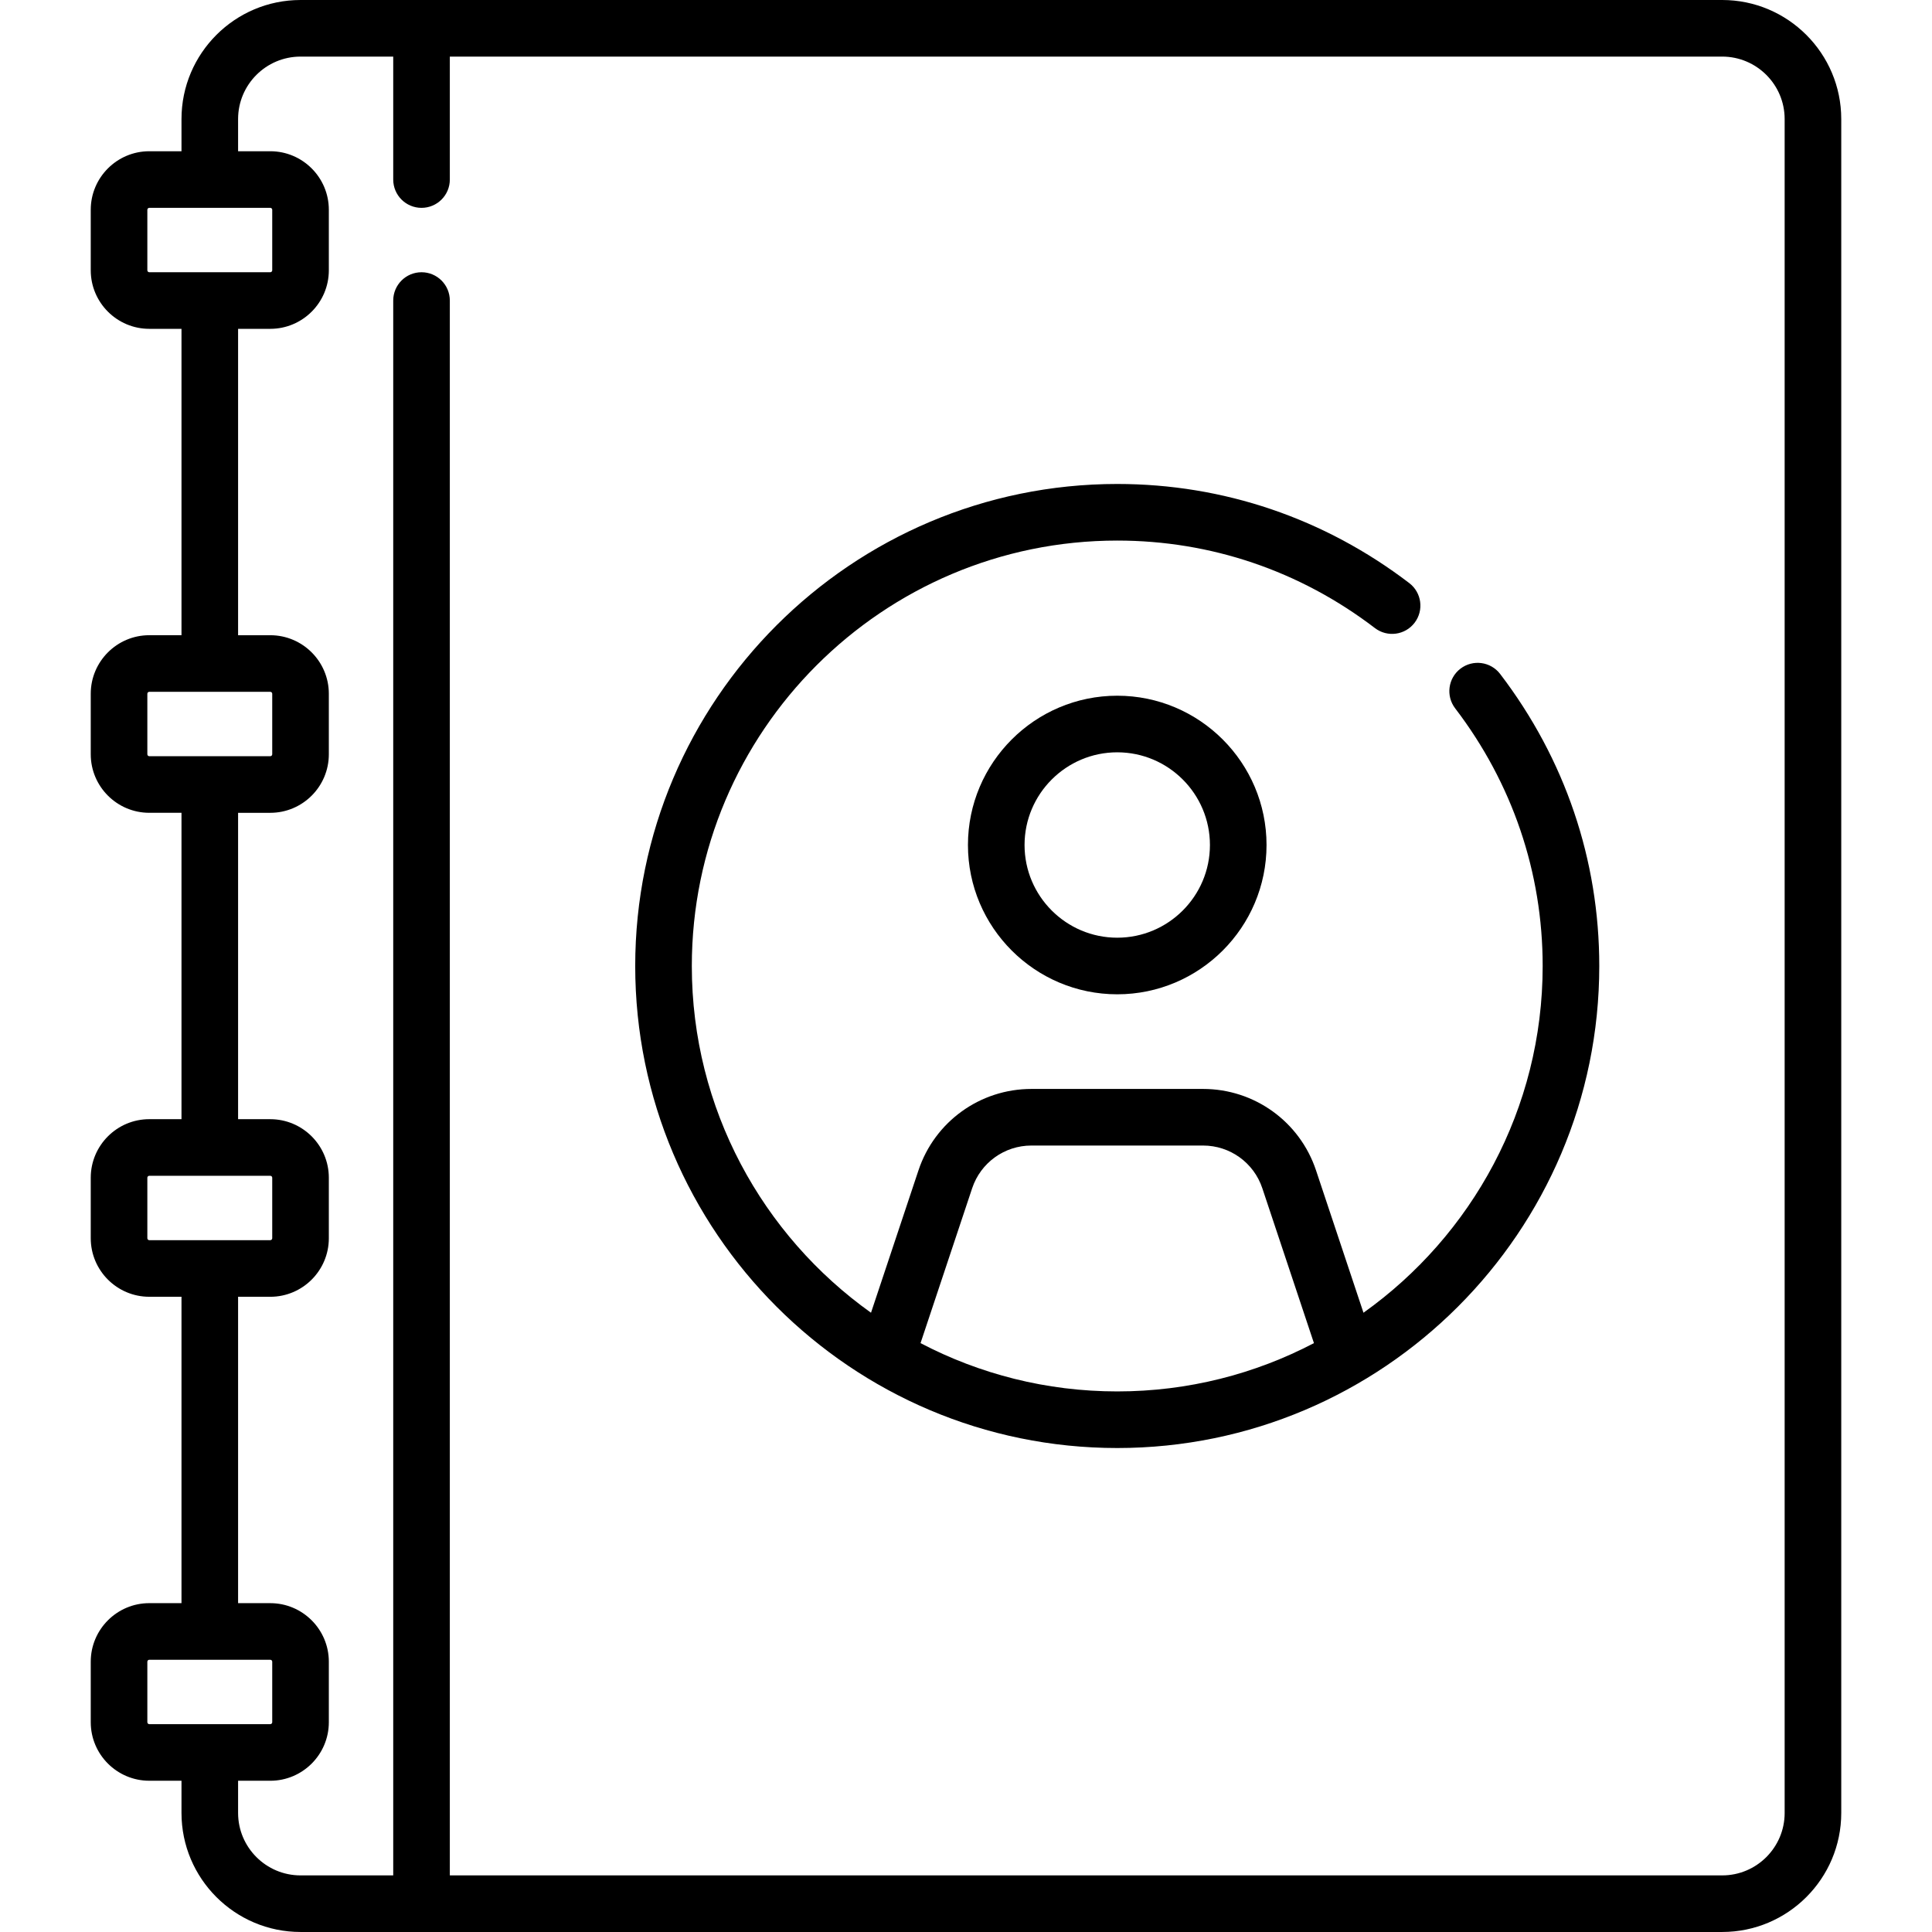 <svg xmlns="http://www.w3.org/2000/svg" id="Capa_1" height="512" viewBox="0 0 512 512" width="512"><g><path d="m456.403 0h-376.758c-17.396 0-31.548 14.153-31.548 31.548v8.532h-8.532c-8.556 0-15.516 6.96-15.516 15.516v16.032c0 8.556 6.96 15.516 15.516 15.516h8.532v81.193h-8.532c-8.556 0-15.516 6.96-15.516 15.516v16.032c0 8.556 6.96 15.516 15.516 15.516h8.532v81.193h-8.532c-8.556 0-15.516 6.96-15.516 15.516v16.032c0 8.556 6.96 15.516 15.516 15.516h8.532v81.194h-8.532c-8.556 0-15.516 6.96-15.516 15.516v16.032c0 8.556 6.96 15.516 15.516 15.516h8.532v8.532c0 17.396 14.152 31.548 31.548 31.548h376.758c17.396 0 31.548-14.152 31.548-31.548v-448.9c.001-17.395-14.152-31.548-31.548-31.548zm-417.355 71.629v-16.032c0-.285.231-.516.516-.516h32.064c.285 0 .516.231.516.516v16.032c0 .285-.231.516-.516.516h-32.064c-.284 0-.516-.231-.516-.516zm0 128.258v-16.032c0-.285.231-.516.516-.516h32.064c.285 0 .516.231.516.516v16.032c0 .285-.231.516-.516.516h-32.064c-.284 0-.516-.231-.516-.516zm0 128.258v-16.032c0-.285.231-.516.516-.516h32.064c.285 0 .516.231.516.516v16.032c0 .285-.231.516-.516.516h-32.064c-.284 0-.516-.231-.516-.516zm0 128.258v-16.032c0-.285.231-.516.516-.516h32.064c.285 0 .516.231.516.516v16.032c0 .285-.231.516-.516.516h-32.064c-.284 0-.516-.231-.516-.516zm433.904 24.049c0 9.125-7.423 16.548-16.548 16.548h-337.195v-417.351c0-4.142-3.358-7.5-7.5-7.5s-7.5 3.358-7.5 7.5v417.351h-24.564c-9.125 0-16.548-7.423-16.548-16.548v-8.532h8.532c8.556 0 15.516-6.96 15.516-15.516v-16.032c0-8.556-6.96-15.516-15.516-15.516h-8.532v-81.194h8.532c8.556 0 15.516-6.96 15.516-15.516v-16.032c0-8.556-6.96-15.516-15.516-15.516h-8.532v-81.193h8.532c8.556 0 15.516-6.96 15.516-15.516v-16.032c0-8.556-6.96-15.516-15.516-15.516h-8.532v-81.196h8.532c8.556 0 15.516-6.96 15.516-15.516v-16.032c0-8.556-6.96-15.516-15.516-15.516h-8.532v-8.532c0-9.125 7.423-16.549 16.548-16.549h24.564v32.583c0 4.142 3.358 7.5 7.5 7.5s7.5-3.358 7.5-7.5v-32.583h337.194c9.125 0 16.548 7.424 16.548 16.548v448.904z"></path><path d="m256.516 223.936c0 21.816 17.749 39.564 39.564 39.564s39.564-17.749 39.564-39.564c0-21.816-17.749-39.565-39.564-39.565s-39.564 17.748-39.564 39.565zm64.129 0c0 13.545-11.02 24.564-24.564 24.564s-24.564-11.02-24.564-24.564 11.02-24.565 24.564-24.565 24.564 11.02 24.564 24.565z"></path><path d="m387.04 177.201c-3.292 2.514-3.922 7.221-1.408 10.513 15.172 19.863 23.191 43.476 23.191 68.286 0 37.867-18.766 71.434-47.487 91.889l-12.578-37.737c-4.301-12.903-16.329-21.572-29.93-21.572h-45.495c-13.601 0-25.629 8.669-29.929 21.572l-12.579 37.736c-28.72-20.455-47.486-54.022-47.486-91.889 0-62.166 50.576-112.742 112.742-112.742 24.811 0 48.423 8.019 68.286 23.191 3.292 2.513 7.998 1.885 10.513-1.408 2.514-3.292 1.884-7.998-1.408-10.513-22.5-17.186-49.262-26.27-77.391-26.27-70.437 0-127.742 57.305-127.742 127.742s57.305 127.742 127.742 127.742c70.438 0 127.742-57.305 127.742-127.742 0-28.129-9.084-54.89-26.27-77.391-2.515-3.291-7.221-3.921-10.513-1.407zm-143.088 178.741 13.682-41.047c2.256-6.768 8.564-11.315 15.699-11.315h45.495c7.134 0 13.443 4.547 15.699 11.315l13.682 41.046c-15.599 8.169-33.332 12.8-52.128 12.8s-36.529-4.629-52.129-12.799z"></path></g></svg>